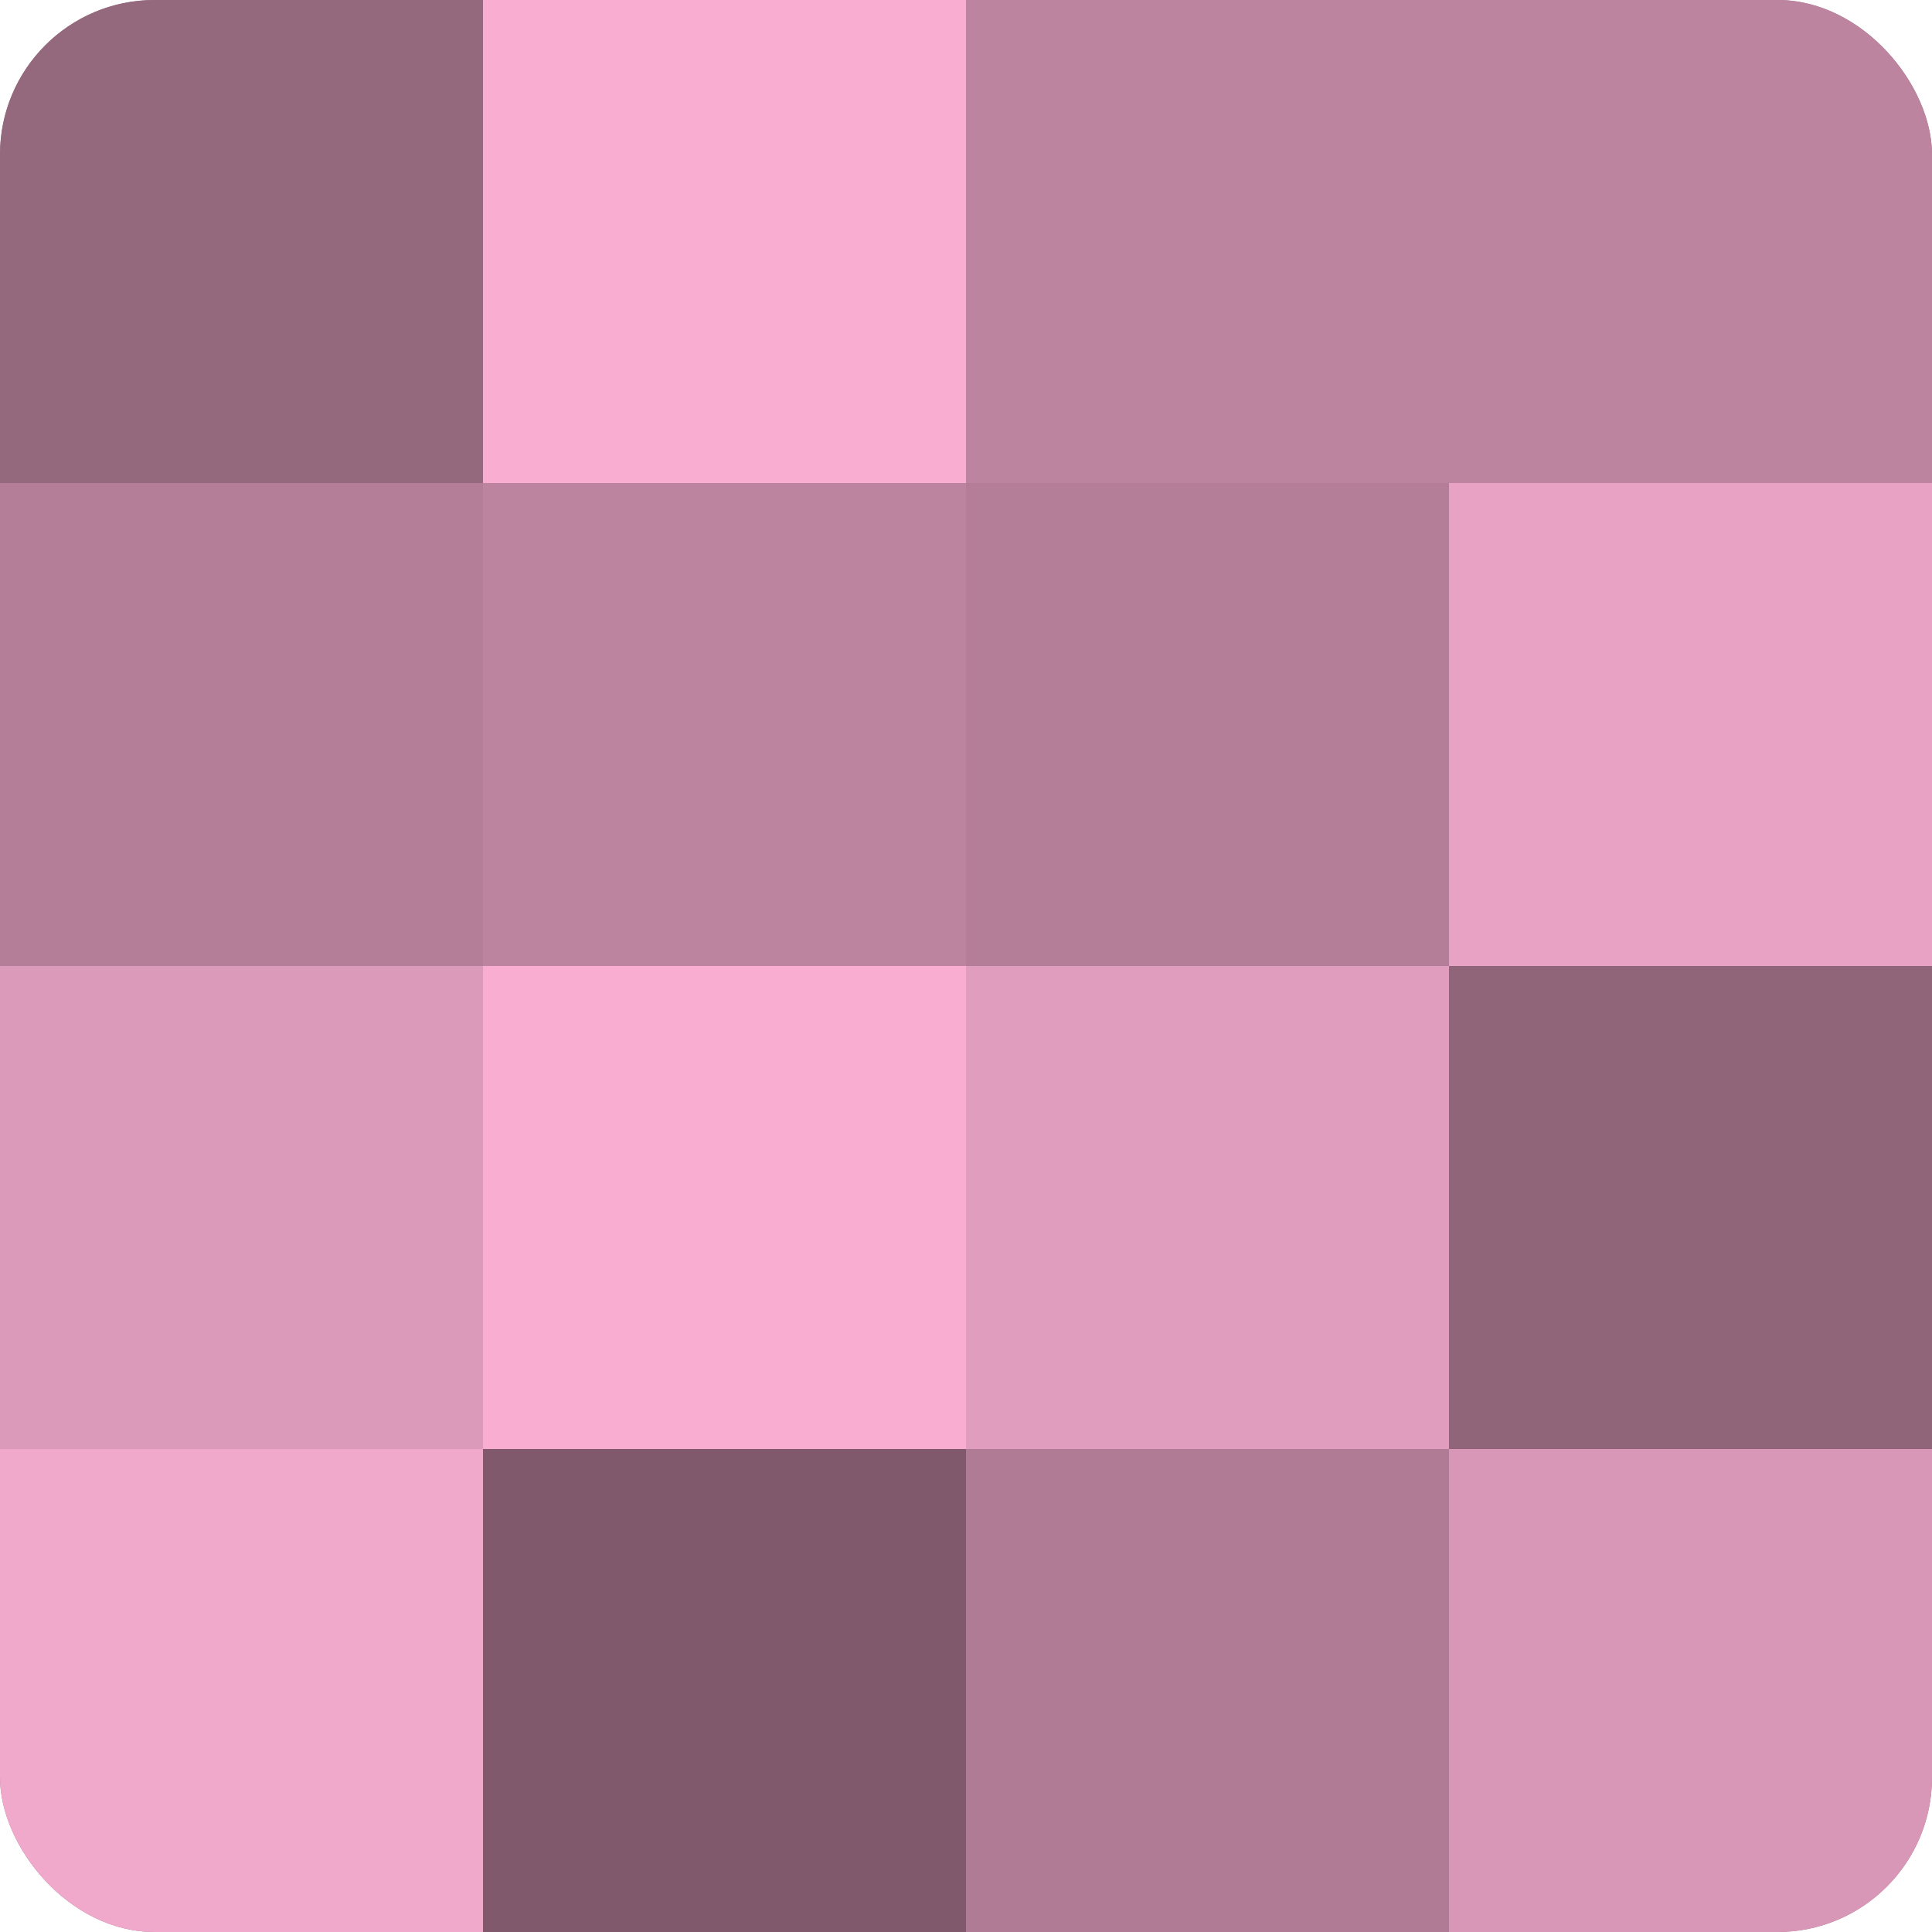 <?xml version="1.0" encoding="UTF-8"?>
<svg xmlns="http://www.w3.org/2000/svg" width="80" height="80" viewBox="0 0 100 100" preserveAspectRatio="xMidYMid meet"><defs><clipPath id="c" width="100" height="100"><rect width="100" height="100" rx="8" ry="8"/></clipPath></defs><g clip-path="url(#c)"><rect width="100" height="100" fill="#a07087"/><rect width="25" height="25" fill="#94687d"/><rect y="25" width="25" height="25" fill="#b47e98"/><rect y="50" width="25" height="25" fill="#dc9aba"/><rect y="75" width="25" height="25" fill="#f0a8cb"/><rect x="25" width="25" height="25" fill="#f8add1"/><rect x="25" y="25" width="25" height="25" fill="#bc849f"/><rect x="25" y="50" width="25" height="25" fill="#f8add1"/><rect x="25" y="75" width="25" height="25" fill="#805a6c"/><rect x="50" width="25" height="25" fill="#bc849f"/><rect x="50" y="25" width="25" height="25" fill="#b47e98"/><rect x="50" y="50" width="25" height="25" fill="#e09dbd"/><rect x="50" y="75" width="25" height="25" fill="#b07b95"/><rect x="75" width="25" height="25" fill="#bc849f"/><rect x="75" y="25" width="25" height="25" fill="#e8a2c4"/><rect x="75" y="50" width="25" height="25" fill="#90657a"/><rect x="75" y="75" width="25" height="25" fill="#d897b6"/></g></svg>
